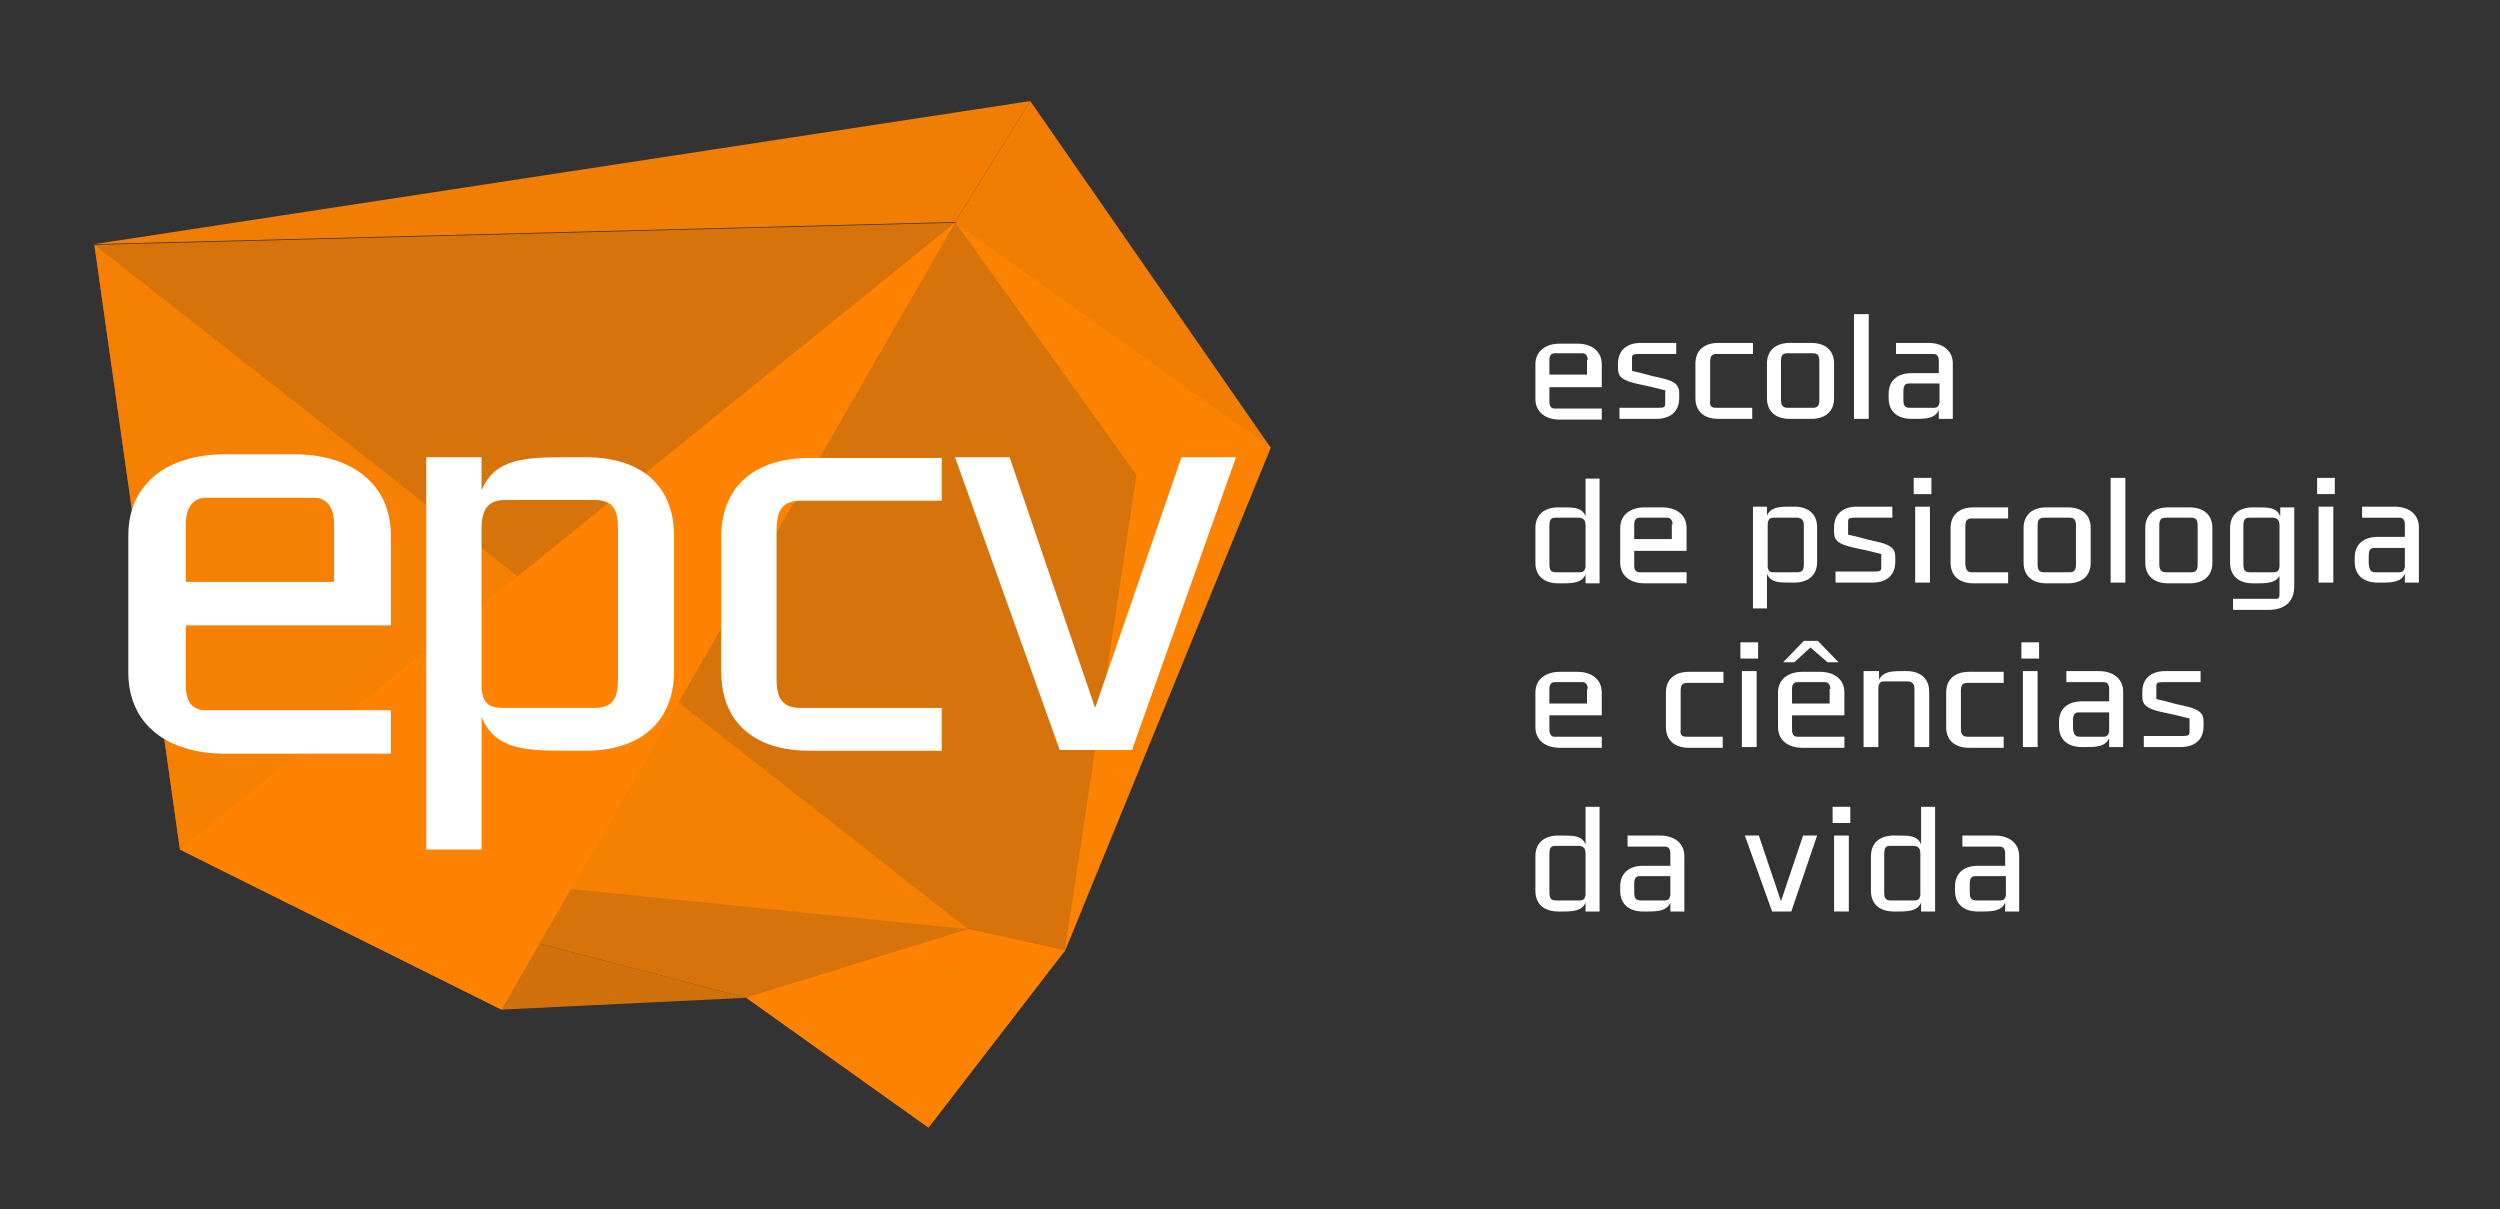 <?xml version="1.0" encoding="utf-8"?>
<!-- Generator: Adobe Illustrator 25.0.1, SVG Export Plug-In . SVG Version: 6.00 Build 0)  -->
<svg version="1.1" id="Layer_1" xmlns="http://www.w3.org/2000/svg" xmlns:xlink="http://www.w3.org/1999/xlink" x="0px" y="0px"
	 viewBox="0 0 339 164" style="enable-background:new 0 0 339 164;" xml:space="preserve">
<rect x="0" y="0" width="339" height="164" fill="#333333" stroke="none"/>
<style type="text/css">
	.st0{fill:#FFFFFF;}
	.st1{opacity:0.86;fill:#FF8300;}
	.st2{opacity:0.77;fill:#FF8300;}
	.st3{fill:#FF8300;}
	.st4{opacity:0.8;fill:#FF8300;}
	.st5{opacity:0.93;fill:#FF8300;}
	.st6{opacity:0.9;fill:#FF8300;}
</style>
<g>
	<g>
		<g>
			<path class="st0" d="M210.1,52.4v2.1c0,0.5,0.2,0.9,0.7,0.9h6.4v1.5h-5.7c-1.9,0-3.3-1-3.3-2.8v-4.7c0-1.8,1.4-2.8,3.3-2.8h2.4
				c1.9,0,3.3,1,3.3,2.8v3.1H210.1z M215.3,48.8c0-0.4-0.2-0.9-0.7-0.9h-3.8c-0.5,0-0.7,0.4-0.7,0.9v2h5.1V48.8z"/>
			<path class="st0" d="M225.7,52.9c-1.2-0.3-2-0.5-3.9-0.9c-1.6-0.4-2.4-0.8-2.4-2v-0.7c0-1.8,1.2-2.8,3.1-2.8h4.8V48h-5.1
				c-0.7,0-0.9,0.1-0.9,0.5v1.8c1.9,0.4,2.2,0.6,3.7,0.9c1.8,0.4,2.7,0.8,2.7,2.1V54c0,1.8-1.2,2.8-3.1,2.8h-5v-1.5h5.3
				c0.7,0,0.9-0.1,0.9-0.5V52.9z"/>
			<path class="st0" d="M232.7,55.3h4.9v1.5H233c-1.9,0-3.1-1-3.1-2.8v-4.7c0-1.8,1.2-2.8,3.1-2.8h4.7V48h-4.9
				c-0.7,0-0.9,0.3-0.9,1.1v5.2C231.8,55,232,55.3,232.7,55.3z"/>
			<path class="st0" d="M248.7,54c0,1.8-1.2,2.8-3.1,2.8h-2.9c-1.9,0-3.1-1-3.1-2.8v-4.7c0-1.8,1.2-2.8,3.1-2.8h2.9
				c1.9,0,3.1,1,3.1,2.8V54z M242.4,55.3h3.4c0.7,0,0.9-0.3,0.9-1.1V49c0-0.8-0.2-1.1-0.9-1.1h-3.4c-0.7,0-0.9,0.3-0.9,1.1v5.2
				C241.5,55,241.8,55.3,242.4,55.3z"/>
			<path class="st0" d="M251.4,42.6h2v14.2h-2V42.6z"/>
			<path class="st0" d="M256.1,53.4c0-1.8,1.2-2.8,3.1-2.8h3.7v-1.7c0-0.5-0.2-0.9-0.7-0.9h-5.1v-1.5h4.4c1.9,0,3.3,1,3.3,2.8v7.5
				h-1.9v-1.2c-0.5,1.1-1.6,1.2-3.1,1.2h-0.6c-1.9,0-3.1-1-3.1-2.8V53.4z M259,55.3h3.2c0.5,0,0.7-0.2,0.8-0.7v-2.6h-4.1
				c-0.6,0-0.8,0.3-0.8,1.1v1.1C258.1,55,258.3,55.3,259,55.3z"/>
			<path class="st0" d="M216.9,79.1H215v-1.2c-0.5,1.1-1.6,1.2-3.1,1.2h-0.6c-1.9,0-3.1-1-3.1-2.8v-4.7c0-1.8,1.2-2.8,3.1-2.8h0.6
				c1.5,0,2.6,0,3.1,1.2v-5.1h1.9V79.1z M215,71.3c0-0.7-0.2-1-0.8-1.1h-3.3c-0.6,0-0.8,0.3-0.8,1.1v5.2c0,0.8,0.2,1.1,0.9,1.1h3.2
				c0.5,0,0.7-0.2,0.8-0.7V71.3z"/>
			<path class="st0" d="M221.6,74.6v2.1c0,0.5,0.2,0.9,0.7,0.9h6.4v1.5H223c-1.9,0-3.3-1-3.3-2.8v-4.7c0-1.8,1.4-2.8,3.3-2.8h2.4
				c1.9,0,3.3,1,3.3,2.8v3.1H221.6z M226.8,71.1c0-0.4-0.2-0.9-0.7-0.9h-3.8c-0.5,0-0.7,0.4-0.7,0.9v2h5.1V71.1z"/>
			<path class="st0" d="M237.7,68.7h1.9v1.2c0.5-1.1,1.6-1.2,3.1-1.2h0.6c1.9,0,3.1,1,3.1,2.8v4.7c0,1.8-1.2,2.8-3.1,2.8h-0.6
				c-1.5,0-2.6,0-3.1-1.2v4.7h-1.9V68.7z M239.7,76.9c0.1,0.5,0.2,0.7,0.8,0.7h3.2c0.7,0,0.9-0.3,0.9-1.1v-5.2c0-0.7-0.2-1-0.8-1.1
				h-3.3c-0.6,0-0.8,0.3-0.8,1.1V76.9z"/>
			<path class="st0" d="M255,75.1c-1.2-0.3-2-0.5-3.9-0.9c-1.6-0.4-2.4-0.8-2.4-2v-0.7c0-1.8,1.2-2.8,3.1-2.8h4.8v1.5h-5.1
				c-0.7,0-0.9,0.1-0.9,0.5v1.8c1.9,0.4,2.2,0.6,3.7,0.9c1.8,0.4,2.7,0.8,2.7,2.1v0.7c0,1.8-1.2,2.8-3.1,2.8h-5v-1.5h5.3
				c0.7,0,0.9-0.1,0.9-0.5V75.1z"/>
			<path class="st0" d="M259.5,64.8h2.4V67h-2.4V64.8z M259.7,68.7h2v10.3h-2V68.7z"/>
			<path class="st0" d="M267.4,77.6h4.9v1.5h-4.7c-1.9,0-3.1-1-3.1-2.8v-4.7c0-1.8,1.2-2.8,3.1-2.8h4.7v1.5h-4.9
				c-0.7,0-0.9,0.3-0.9,1.1v5.2C266.6,77.3,266.8,77.6,267.4,77.6z"/>
			<path class="st0" d="M283.5,76.3c0,1.8-1.2,2.8-3.1,2.8h-2.9c-1.9,0-3.1-1-3.1-2.8v-4.7c0-1.8,1.2-2.8,3.1-2.8h2.9
				c1.9,0,3.1,1,3.1,2.8V76.3z M277.2,77.6h3.4c0.7,0,0.9-0.3,0.9-1.1v-5.2c0-0.8-0.2-1.1-0.9-1.1h-3.4c-0.7,0-0.9,0.3-0.9,1.1v5.2
				C276.3,77.3,276.5,77.6,277.2,77.6z"/>
			<path class="st0" d="M286.2,64.8h2v14.2h-2V64.8z"/>
			<path class="st0" d="M300,76.3c0,1.8-1.2,2.8-3.1,2.8H294c-1.9,0-3.1-1-3.1-2.8v-4.7c0-1.8,1.2-2.8,3.1-2.8h2.9
				c1.9,0,3.1,1,3.1,2.8V76.3z M293.7,77.6h3.4c0.7,0,0.9-0.3,0.9-1.1v-5.2c0-0.8-0.2-1.1-0.9-1.1h-3.4c-0.7,0-0.9,0.3-0.9,1.1v5.2
				C292.8,77.3,293.1,77.6,293.7,77.6z"/>
			<path class="st0" d="M309.2,77.9c-0.5,1.1-1.6,1.2-3.1,1.2h-0.6c-1.9,0-3.1-1-3.1-2.8v-4.7c0-1.8,1.2-2.8,3.1-2.8h0.6
				c1.5,0,2.6,0,3.1,1.2v-1.2h1.9v10.7c0,2.1-1.3,3.2-3.5,3.2h-4.8v-1.5h5.4c0.7,0,0.9,0.1,0.9-0.7V77.9z M309.1,71.3
				c0-0.7-0.2-1-0.8-1.1h-3.3c-0.6,0-0.8,0.3-0.8,1.1v5.2c0,0.8,0.2,1.1,0.9,1.1h3.2c0.5,0,0.7-0.2,0.8-0.7V71.3z"/>
			<path class="st0" d="M314.2,64.8h2.4V67h-2.4V64.8z M314.4,68.7h2v10.3h-2V68.7z"/>
			<path class="st0" d="M319.3,75.6c0-1.8,1.2-2.8,3.1-2.8h3.7v-1.7c0-0.5-0.2-0.9-0.7-0.9h-5.1v-1.5h4.4c1.9,0,3.3,1,3.3,2.8v7.5
				h-1.9v-1.2c-0.5,1.1-1.6,1.2-3.1,1.2h-0.6c-1.9,0-3.1-1-3.1-2.8V75.6z M322.1,77.6h3.2c0.5,0,0.7-0.2,0.8-0.7v-2.6h-4.1
				c-0.6,0-0.8,0.3-0.8,1.1v1.1C321.3,77.3,321.5,77.6,322.1,77.6z"/>
			<path class="st0" d="M210.1,96.9V99c0,0.5,0.2,0.9,0.7,0.9h6.4v1.5h-5.7c-1.9,0-3.3-1-3.3-2.8v-4.7c0-1.8,1.4-2.8,3.3-2.8h2.4
				c1.9,0,3.3,1,3.3,2.8v3.1H210.1z M215.3,93.4c0-0.4-0.2-0.9-0.7-0.9h-3.8c-0.5,0-0.7,0.4-0.7,0.9v2h5.1V93.4z"/>
			<path class="st0" d="M228.7,99.9h4.9v1.5H229c-1.9,0-3.1-1-3.1-2.8v-4.7c0-1.8,1.2-2.8,3.1-2.8h4.7v1.5h-4.9
				c-0.7,0-0.9,0.3-0.9,1.1v5.2C227.8,99.6,228,99.9,228.7,99.9z"/>
			<path class="st0" d="M236,87.1h2.4v2.2H236V87.1z M236.2,91h2v10.3h-2V91z"/>
			<path class="st0" d="M243,96.9V99c0,0.5,0.2,0.9,0.7,0.9h6.4v1.5h-5.7c-1.9,0-3.3-1-3.3-2.8v-4.7c0-1.8,1.4-2.8,3.3-2.8h2.4
				c1.9,0,3.3,1,3.3,2.8v3.1H243z M243.3,89.8h-1.5l2.8-2.9h1.9l2.8,2.9h-1.5l-2.3-2L243.3,89.8z M248.2,93.4c0-0.4-0.2-0.9-0.7-0.9
				h-3.8c-0.5,0-0.7,0.4-0.7,0.9v2h5.1V93.4z"/>
			<path class="st0" d="M252.9,91h1.9v1.2c0.5-1.1,1.6-1.2,3.1-1.2h0.6c1.9,0,3.1,1,3.1,2.8v7.5h-2v-7.8c0-0.7-0.2-1-0.8-1.1h-3.3
				c-0.6,0-0.8,0.3-0.8,1.1v7.8h-2V91z"/>
			<path class="st0" d="M266.8,99.9h4.9v1.5h-4.7c-1.9,0-3.1-1-3.1-2.8v-4.7c0-1.8,1.2-2.8,3.1-2.8h4.7v1.5h-4.9
				c-0.7,0-0.9,0.3-0.9,1.1v5.2C265.9,99.6,266.2,99.9,266.8,99.9z"/>
			<path class="st0" d="M274.1,87.1h2.4v2.2h-2.4V87.1z M274.3,91h2v10.3h-2V91z"/>
			<path class="st0" d="M279.2,97.9c0-1.8,1.2-2.8,3.1-2.8h3.7v-1.7c0-0.5-0.2-0.9-0.7-0.9h-5.1V91h4.4c1.9,0,3.3,1,3.3,2.8v7.5H286
				v-1.2c-0.5,1.1-1.6,1.2-3.1,1.2h-0.6c-1.9,0-3.1-1-3.1-2.8V97.9z M282,99.9h3.2c0.5,0,0.7-0.2,0.8-0.7v-2.6h-4.1
				c-0.6,0-0.8,0.3-0.8,1.1v1.1C281.2,99.6,281.4,99.9,282,99.9z"/>
			<path class="st0" d="M296.8,97.4c-1.2-0.3-2-0.5-3.9-0.9c-1.6-0.4-2.4-0.8-2.4-2v-0.7c0-1.8,1.2-2.8,3.1-2.8h4.8v1.5h-5.1
				c-0.7,0-0.9,0.1-0.9,0.5v1.8c1.9,0.4,2.2,0.6,3.7,0.9c1.8,0.4,2.7,0.8,2.7,2.1v0.7c0,1.8-1.2,2.8-3.1,2.8h-5v-1.5h5.3
				c0.7,0,0.9-0.1,0.9-0.5V97.4z"/>
			<path class="st0" d="M216.9,123.6H215v-1.2c-0.5,1.1-1.6,1.2-3.1,1.2h-0.6c-1.9,0-3.1-1-3.1-2.8v-4.7c0-1.8,1.2-2.8,3.1-2.8h0.6
				c1.5,0,2.6,0,3.1,1.2v-5.1h1.9V123.6z M215,115.8c0-0.7-0.2-1-0.8-1.1h-3.3c-0.6,0-0.8,0.3-0.8,1.1v5.2c0,0.8,0.2,1.1,0.9,1.1
				h3.2c0.5,0,0.7-0.2,0.8-0.7V115.8z"/>
			<path class="st0" d="M219.7,120.2c0-1.8,1.2-2.8,3.1-2.8h3.7v-1.7c0-0.5-0.2-0.9-0.7-0.9h-5.1v-1.5h4.4c1.9,0,3.3,1,3.3,2.8v7.5
				h-1.9v-1.2c-0.5,1.1-1.6,1.2-3.1,1.2h-0.6c-1.9,0-3.1-1-3.1-2.8V120.2z M222.5,122.1h3.2c0.5,0,0.7-0.2,0.8-0.7v-2.6h-4.1
				c-0.6,0-0.8,0.3-0.8,1.1v1.1C221.6,121.8,221.8,122.1,222.5,122.1z"/>
			<path class="st0" d="M242.9,123.6h-2.6l-3.7-10.3h1.9l3,8.9l3-8.9h1.9L242.9,123.6z"/>
			<path class="st0" d="M248.5,109.4h2.4v2.2h-2.4V109.4z M248.7,113.3h2v10.3h-2V113.3z"/>
			<path class="st0" d="M262.4,123.6h-1.9v-1.2c-0.5,1.1-1.6,1.2-3.1,1.2h-0.6c-1.9,0-3.1-1-3.1-2.8v-4.7c0-1.8,1.2-2.8,3.1-2.8h0.6
				c1.5,0,2.6,0,3.1,1.2v-5.1h1.9V123.6z M260.4,115.8c0-0.7-0.2-1-0.8-1.1h-3.3c-0.6,0-0.8,0.3-0.8,1.1v5.2c0,0.8,0.2,1.1,0.9,1.1
				h3.2c0.5,0,0.7-0.2,0.8-0.7V115.8z"/>
			<path class="st0" d="M265.1,120.2c0-1.8,1.2-2.8,3.1-2.8h3.7v-1.7c0-0.5-0.2-0.9-0.7-0.9h-5.1v-1.5h4.4c1.9,0,3.3,1,3.3,2.8v7.5
				h-1.9v-1.2c-0.5,1.1-1.6,1.2-3.1,1.2h-0.6c-1.9,0-3.1-1-3.1-2.8V120.2z M268,122.1h3.2c0.5,0,0.7-0.2,0.8-0.7v-2.6h-4.1
				c-0.6,0-0.8,0.3-0.8,1.1v1.1C267.1,121.8,267.3,122.1,268,122.1z"/>
		</g>
	</g>
	<g>
		<polygon class="st1" points="144.4,128.9 125.9,152.9 101.2,135.3 		"/>
		<polygon class="st2" points="12.8,33.2 131.3,126 24.4,115.2 		"/>
		<polygon class="st3" points="101.2,135.3 131.3,126 144.4,128.9 		"/>
		<polyline class="st3" points="129.5,30.2 24.4,115.2 68,136.9 		"/>
		<polyline class="st2" points="24.4,115.2 101.2,135.3 68,136.9 		"/>
		<polygon class="st4" points="101.2,135.3 24.4,115.2 12.8,33.2 129.5,30.2 172.3,60.7 144.4,129 		"/>
		<polygon class="st5" points="12.8,33.1 129.5,30.1 139.7,13.7 		"/>
		<polygon class="st6" points="131.3,126 125.9,152.9 101.2,135.3 		"/>
		<polygon class="st6" points="144.4,128.9 125.9,152.9 131.3,126 		"/>
		<polygon class="st5" points="129.5,30.1 139.7,13.7 172.3,60.7 144.4,128.9 154.1,64.4 		"/>
	</g>
	<g>
		<path class="st0" d="M57.8,62h7.5v4.5c1.8-4.4,6-4.5,11.8-4.5h2.3c7.5,0,12,3.8,12,10.7V91c0,6.9-4.6,10.8-12,10.8h-2.3
			c-5.8,0-10-0.1-11.8-4.6v18h-7.5V62z M65.3,93.4c0.2,1.9,0.9,2.6,3,2.6h12.2c2.5,0,3.3-1.1,3.3-4V71.8c0-2.8-0.7-3.9-3-4H68.3
			c-2.2,0.1-3,1.3-3,4V93.4z"/>
		<path class="st0" d="M108.7,96h19v5.8h-17.9c-7.5,0-12-3.8-12-10.8V72.8c0-6.9,4.6-10.7,12-10.7h17.9v5.8h-19
			c-2.5,0-3.4,1.1-3.4,4v20.1C105.3,94.8,106.1,96,108.7,96z"/>
		<path class="st0" d="M153.5,101.7h-9.8L129.5,62h7.4l11.6,34l11.7-34h7.4L153.5,101.7z"/>
	</g>
	<path class="st0" d="M25.2,84.7v8.2c0,2.1,0.7,3.4,2.7,3.4H53v5.9H30.5c-7.7,0-13.1-3.9-13.1-11V72.6c0-7.1,5.4-11,13.1-11h9.4
		c7.6,0,13.1,3.9,13.1,11v12.2H25.2z M45.3,70.9c0-1.6-0.7-3.4-2.7-3.4H27.9c-2,0-2.7,1.8-2.7,3.4v8h20.1V70.9z"/>
</g>
</svg>
